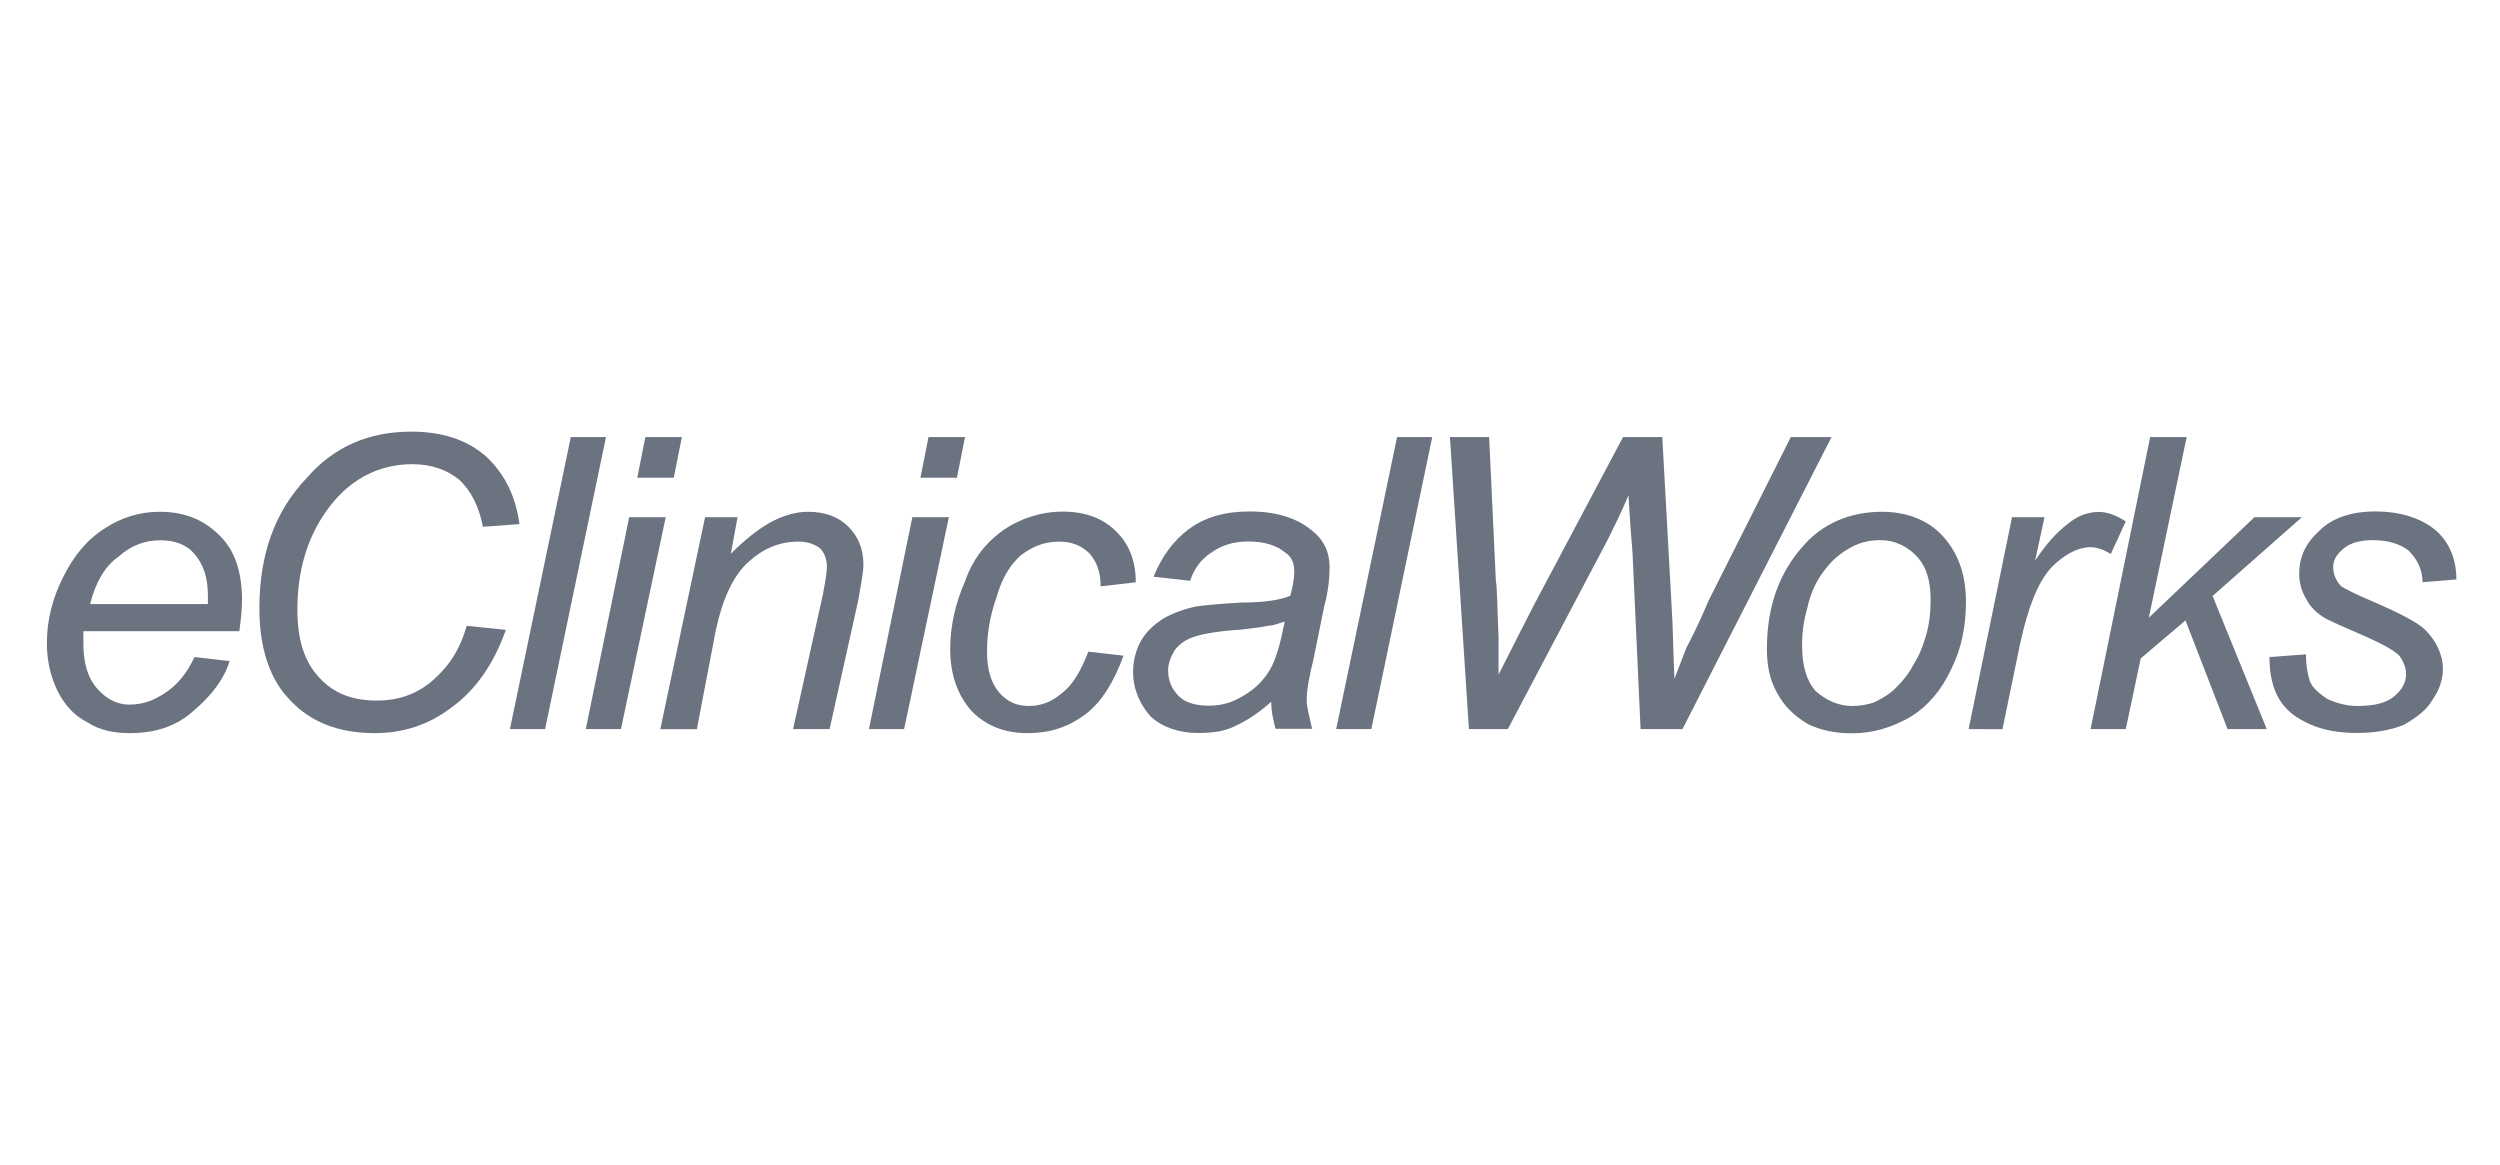 <svg width="161" height="75" viewBox="0 0 161 75" fill="none" xmlns="http://www.w3.org/2000/svg">
<path d="M12.522 42.314L14.787 42.575C14.44 43.715 13.649 44.759 12.522 45.725C11.384 46.779 9.996 47.214 8.339 47.214C7.375 47.214 6.421 47.04 5.63 46.518C4.763 46.083 4.146 45.377 3.712 44.508C3.279 43.628 3.019 42.584 3.019 41.444C3.019 39.955 3.366 38.554 4.069 37.162C4.763 35.761 5.64 34.717 6.777 34.011C7.828 33.316 9.042 32.958 10.266 32.958C11.924 32.958 13.148 33.48 14.189 34.533C15.153 35.5 15.586 36.892 15.586 38.641C15.586 39.337 15.5 39.955 15.413 40.651H5.37V41.434C5.37 42.662 5.63 43.618 6.238 44.324C6.845 45.02 7.548 45.377 8.329 45.377C9.197 45.377 9.9 45.117 10.681 44.595C11.471 44.063 12.088 43.27 12.522 42.314ZM5.804 38.902H13.389V38.38C13.389 37.24 13.129 36.37 12.512 35.664C12.001 35.055 11.211 34.794 10.343 34.794C9.293 34.794 8.425 35.142 7.635 35.848C6.768 36.447 6.151 37.501 5.804 38.902Z" fill="#6B7280"/>
<path d="M30.053 40.303L32.578 40.564C31.797 42.749 30.66 44.411 29.089 45.551C27.605 46.692 25.947 47.214 24.116 47.214C21.851 47.214 20.02 46.518 18.709 45.117C17.398 43.802 16.704 41.792 16.704 39.172C16.704 35.761 17.668 32.958 19.759 30.774C21.504 28.763 23.769 27.797 26.477 27.797C28.482 27.797 30.053 28.319 31.277 29.372C32.501 30.513 33.195 31.904 33.455 33.751L31.103 33.925C30.843 32.61 30.323 31.566 29.532 30.861C28.752 30.252 27.788 29.894 26.564 29.894C24.299 29.894 22.381 30.948 20.983 32.958C19.759 34.707 19.152 36.805 19.152 39.26C19.152 41.183 19.586 42.584 20.55 43.628C21.514 44.681 22.728 45.117 24.299 45.117C25.523 45.117 26.737 44.769 27.788 43.889C28.829 43.01 29.619 41.879 30.053 40.303Z" fill="#6B7280"/>
<path d="M32.839 46.953L36.761 28.145H39.026L35.104 46.953H32.839ZM37.725 46.953L40.52 33.306H42.872L39.99 46.953H37.725ZM41.041 30.764L41.561 28.145H43.913L43.392 30.764H41.041ZM42.525 46.953L45.407 33.306H47.498L47.065 35.664C47.942 34.784 48.809 34.089 49.59 33.654C50.37 33.219 51.247 32.958 52.028 32.958C53.165 32.958 54.033 33.306 54.64 33.924C55.247 34.533 55.604 35.326 55.604 36.369C55.604 36.891 55.43 37.684 55.257 38.728L53.426 46.953H51.074L52.992 38.293C53.165 37.423 53.252 36.804 53.252 36.456C53.252 36.022 53.079 35.587 52.818 35.316C52.471 35.055 52.038 34.881 51.421 34.881C50.197 34.881 49.156 35.316 48.192 36.195C47.228 37.065 46.534 38.554 46.101 40.574L44.877 46.962H42.525V46.953ZM55.96 46.953L58.755 33.306H61.107L58.225 46.953H55.96ZM59.276 30.764L59.796 28.145H62.148L61.627 30.764H59.276Z" fill="#6B7280"/>
<path d="M70.089 41.966L72.354 42.227C71.747 43.889 70.957 45.203 69.916 45.986C68.778 46.856 67.564 47.214 66.167 47.214C64.769 47.214 63.545 46.779 62.591 45.812C61.723 44.846 61.193 43.541 61.193 41.792C61.193 40.303 61.54 38.815 62.157 37.413C62.678 35.925 63.555 34.881 64.682 34.089C65.733 33.393 67.034 32.948 68.431 32.948C69.916 32.948 71.053 33.383 71.92 34.263C72.701 35.045 73.144 36.099 73.144 37.5L70.879 37.761C70.879 36.805 70.619 36.186 70.186 35.664C69.665 35.142 69.048 34.881 68.181 34.881C67.217 34.881 66.436 35.229 65.743 35.761C65.049 36.37 64.519 37.249 64.171 38.477C63.738 39.704 63.564 40.835 63.564 41.975C63.564 43.116 63.825 43.986 64.345 44.594C64.865 45.203 65.482 45.464 66.263 45.464C67.044 45.464 67.747 45.203 68.441 44.594C69.125 44.063 69.656 43.096 70.089 41.966Z" fill="#6B7280"/>
<path d="M81.867 45.194C81.086 45.889 80.296 46.421 79.515 46.769C78.821 47.117 78.031 47.204 77.163 47.204C75.939 47.204 74.898 46.856 74.108 46.151C73.414 45.368 72.971 44.401 72.971 43.261C72.971 42.565 73.144 41.859 73.491 41.25C73.838 40.641 74.368 40.197 74.889 39.849C75.496 39.501 76.199 39.24 76.98 39.066C77.501 38.979 78.464 38.892 79.949 38.805C81.433 38.805 82.474 38.631 83.091 38.37C83.264 37.761 83.351 37.23 83.351 36.795C83.351 36.273 83.177 35.828 82.744 35.567C82.223 35.132 81.433 34.871 80.392 34.871C79.428 34.871 78.647 35.132 78.04 35.567C77.346 36.002 76.903 36.621 76.643 37.404L74.291 37.143C74.812 35.828 75.602 34.785 76.556 34.079C77.607 33.296 78.908 32.938 80.479 32.938C82.223 32.938 83.534 33.373 84.488 34.166C85.269 34.775 85.625 35.567 85.625 36.524C85.625 37.22 85.539 38.1 85.278 39.056L84.585 42.468C84.324 43.522 84.151 44.391 84.151 45.097C84.151 45.532 84.324 46.151 84.498 46.933H82.146C82.04 46.508 81.867 45.899 81.867 45.194ZM82.734 40.032C82.387 40.12 82.04 40.294 81.683 40.294C81.337 40.38 80.633 40.468 79.852 40.554C78.455 40.641 77.501 40.815 76.971 40.989C76.363 41.163 75.92 41.511 75.66 41.859C75.4 42.294 75.226 42.739 75.226 43.174C75.226 43.87 75.486 44.401 75.92 44.836C76.354 45.271 77.057 45.445 77.838 45.445C78.619 45.445 79.322 45.271 80.016 44.836C80.797 44.401 81.327 43.87 81.76 43.174C82.213 42.401 82.474 41.347 82.734 40.032Z" fill="#6B7280"/>
<path d="M86.05 46.953L89.972 28.145H92.237L88.315 46.953H86.05ZM94.599 46.953L93.375 28.145H95.9L96.334 37.413C96.42 37.848 96.42 39.076 96.507 41.086V43.444C97.558 41.347 98.338 39.858 98.772 38.989L104.526 28.145H107.051L107.658 39.163C107.745 40.39 107.745 41.878 107.832 43.715C108.005 43.28 108.265 42.574 108.612 41.705C109.306 40.39 109.75 39.346 110.01 38.728L115.33 28.145H117.951L108.352 46.953H105.653L105.133 35.577C105.046 34.61 104.96 33.393 104.873 31.904C104.352 33.132 103.909 34.002 103.562 34.707L97.105 46.953H94.599Z" fill="#6B7280"/>
<path d="M113.788 41.792C113.788 39.076 114.569 36.892 116.14 35.142C117.364 33.741 119.108 32.958 121.2 32.958C122.771 32.958 124.168 33.48 125.122 34.533C126.086 35.587 126.607 36.979 126.607 38.728C126.607 40.303 126.346 41.705 125.652 43.106C125.045 44.421 124.168 45.465 123.031 46.17C121.807 46.866 120.592 47.224 119.282 47.224C118.231 47.224 117.277 47.05 116.4 46.615C115.533 46.093 114.916 45.474 114.482 44.691C113.962 43.802 113.788 42.836 113.788 41.792ZM116.053 41.521C116.053 42.836 116.313 43.792 116.92 44.498C117.614 45.107 118.405 45.465 119.272 45.465C119.793 45.465 120.323 45.377 120.756 45.203C121.277 44.943 121.72 44.682 122.154 44.237C122.588 43.802 122.935 43.367 123.204 42.836C123.551 42.314 123.812 41.695 123.985 41.086C124.245 40.303 124.332 39.424 124.332 38.641C124.332 37.413 124.072 36.457 123.368 35.751C122.761 35.142 121.971 34.785 121.103 34.785C120.323 34.785 119.706 34.959 119.099 35.307C118.491 35.654 117.961 36.09 117.441 36.795C116.92 37.491 116.573 38.283 116.39 39.153C116.14 40.033 116.053 40.825 116.053 41.521Z" fill="#6B7280"/>
<path d="M126.78 46.953L129.575 33.306H131.667L131.06 36.109C131.753 35.055 132.457 34.273 133.151 33.751C133.758 33.229 134.462 32.968 135.156 32.968C135.676 32.968 136.206 33.142 136.9 33.577L135.936 35.674C135.503 35.413 135.069 35.239 134.626 35.239C133.845 35.239 132.968 35.674 132.1 36.553C131.233 37.51 130.616 39.086 130.096 41.454L128.958 46.963L126.78 46.953Z" fill="#6B7280"/>
<path d="M134.635 46.953L138.471 28.145H140.822L138.384 39.781L145.188 33.306H148.244L142.49 38.38L145.979 46.953H143.454L140.745 39.955L137.863 42.4L136.9 46.953H134.635Z" fill="#6B7280"/>
<path d="M146.152 42.313L148.504 42.139C148.504 42.835 148.591 43.367 148.764 43.889C148.938 44.324 149.371 44.672 149.902 45.029C150.509 45.29 151.126 45.464 151.819 45.464C152.87 45.464 153.651 45.29 154.171 44.855C154.692 44.42 154.952 43.986 154.952 43.367C154.952 43.019 154.778 42.584 154.518 42.227C154.171 41.879 153.381 41.444 152.166 40.912C150.942 40.39 150.162 40.032 149.815 39.859C149.208 39.511 148.764 39.076 148.504 38.544C148.244 38.109 148.07 37.587 148.07 36.969C148.07 35.828 148.504 34.958 149.381 34.166C150.162 33.383 151.386 32.938 152.957 32.938C154.614 32.938 155.925 33.373 156.879 34.166C157.747 34.949 158.19 36.002 158.19 37.317L156.012 37.491C156.012 36.708 155.665 36.002 155.135 35.48C154.614 35.045 153.824 34.785 152.783 34.785C152.003 34.785 151.386 34.958 150.952 35.306C150.432 35.741 150.258 36.089 150.258 36.534C150.258 36.969 150.432 37.404 150.779 37.761C151.039 37.935 151.742 38.283 152.783 38.728C154.614 39.511 155.752 40.129 156.185 40.564C156.879 41.26 157.323 42.139 157.323 43.096C157.323 43.792 157.063 44.498 156.629 45.107C156.282 45.715 155.578 46.247 154.798 46.682C153.921 47.03 152.966 47.204 151.742 47.204C150.171 47.204 148.861 46.856 147.733 46.063C146.673 45.29 146.152 44.063 146.152 42.313Z" fill="#6B7280"/>
</svg>
